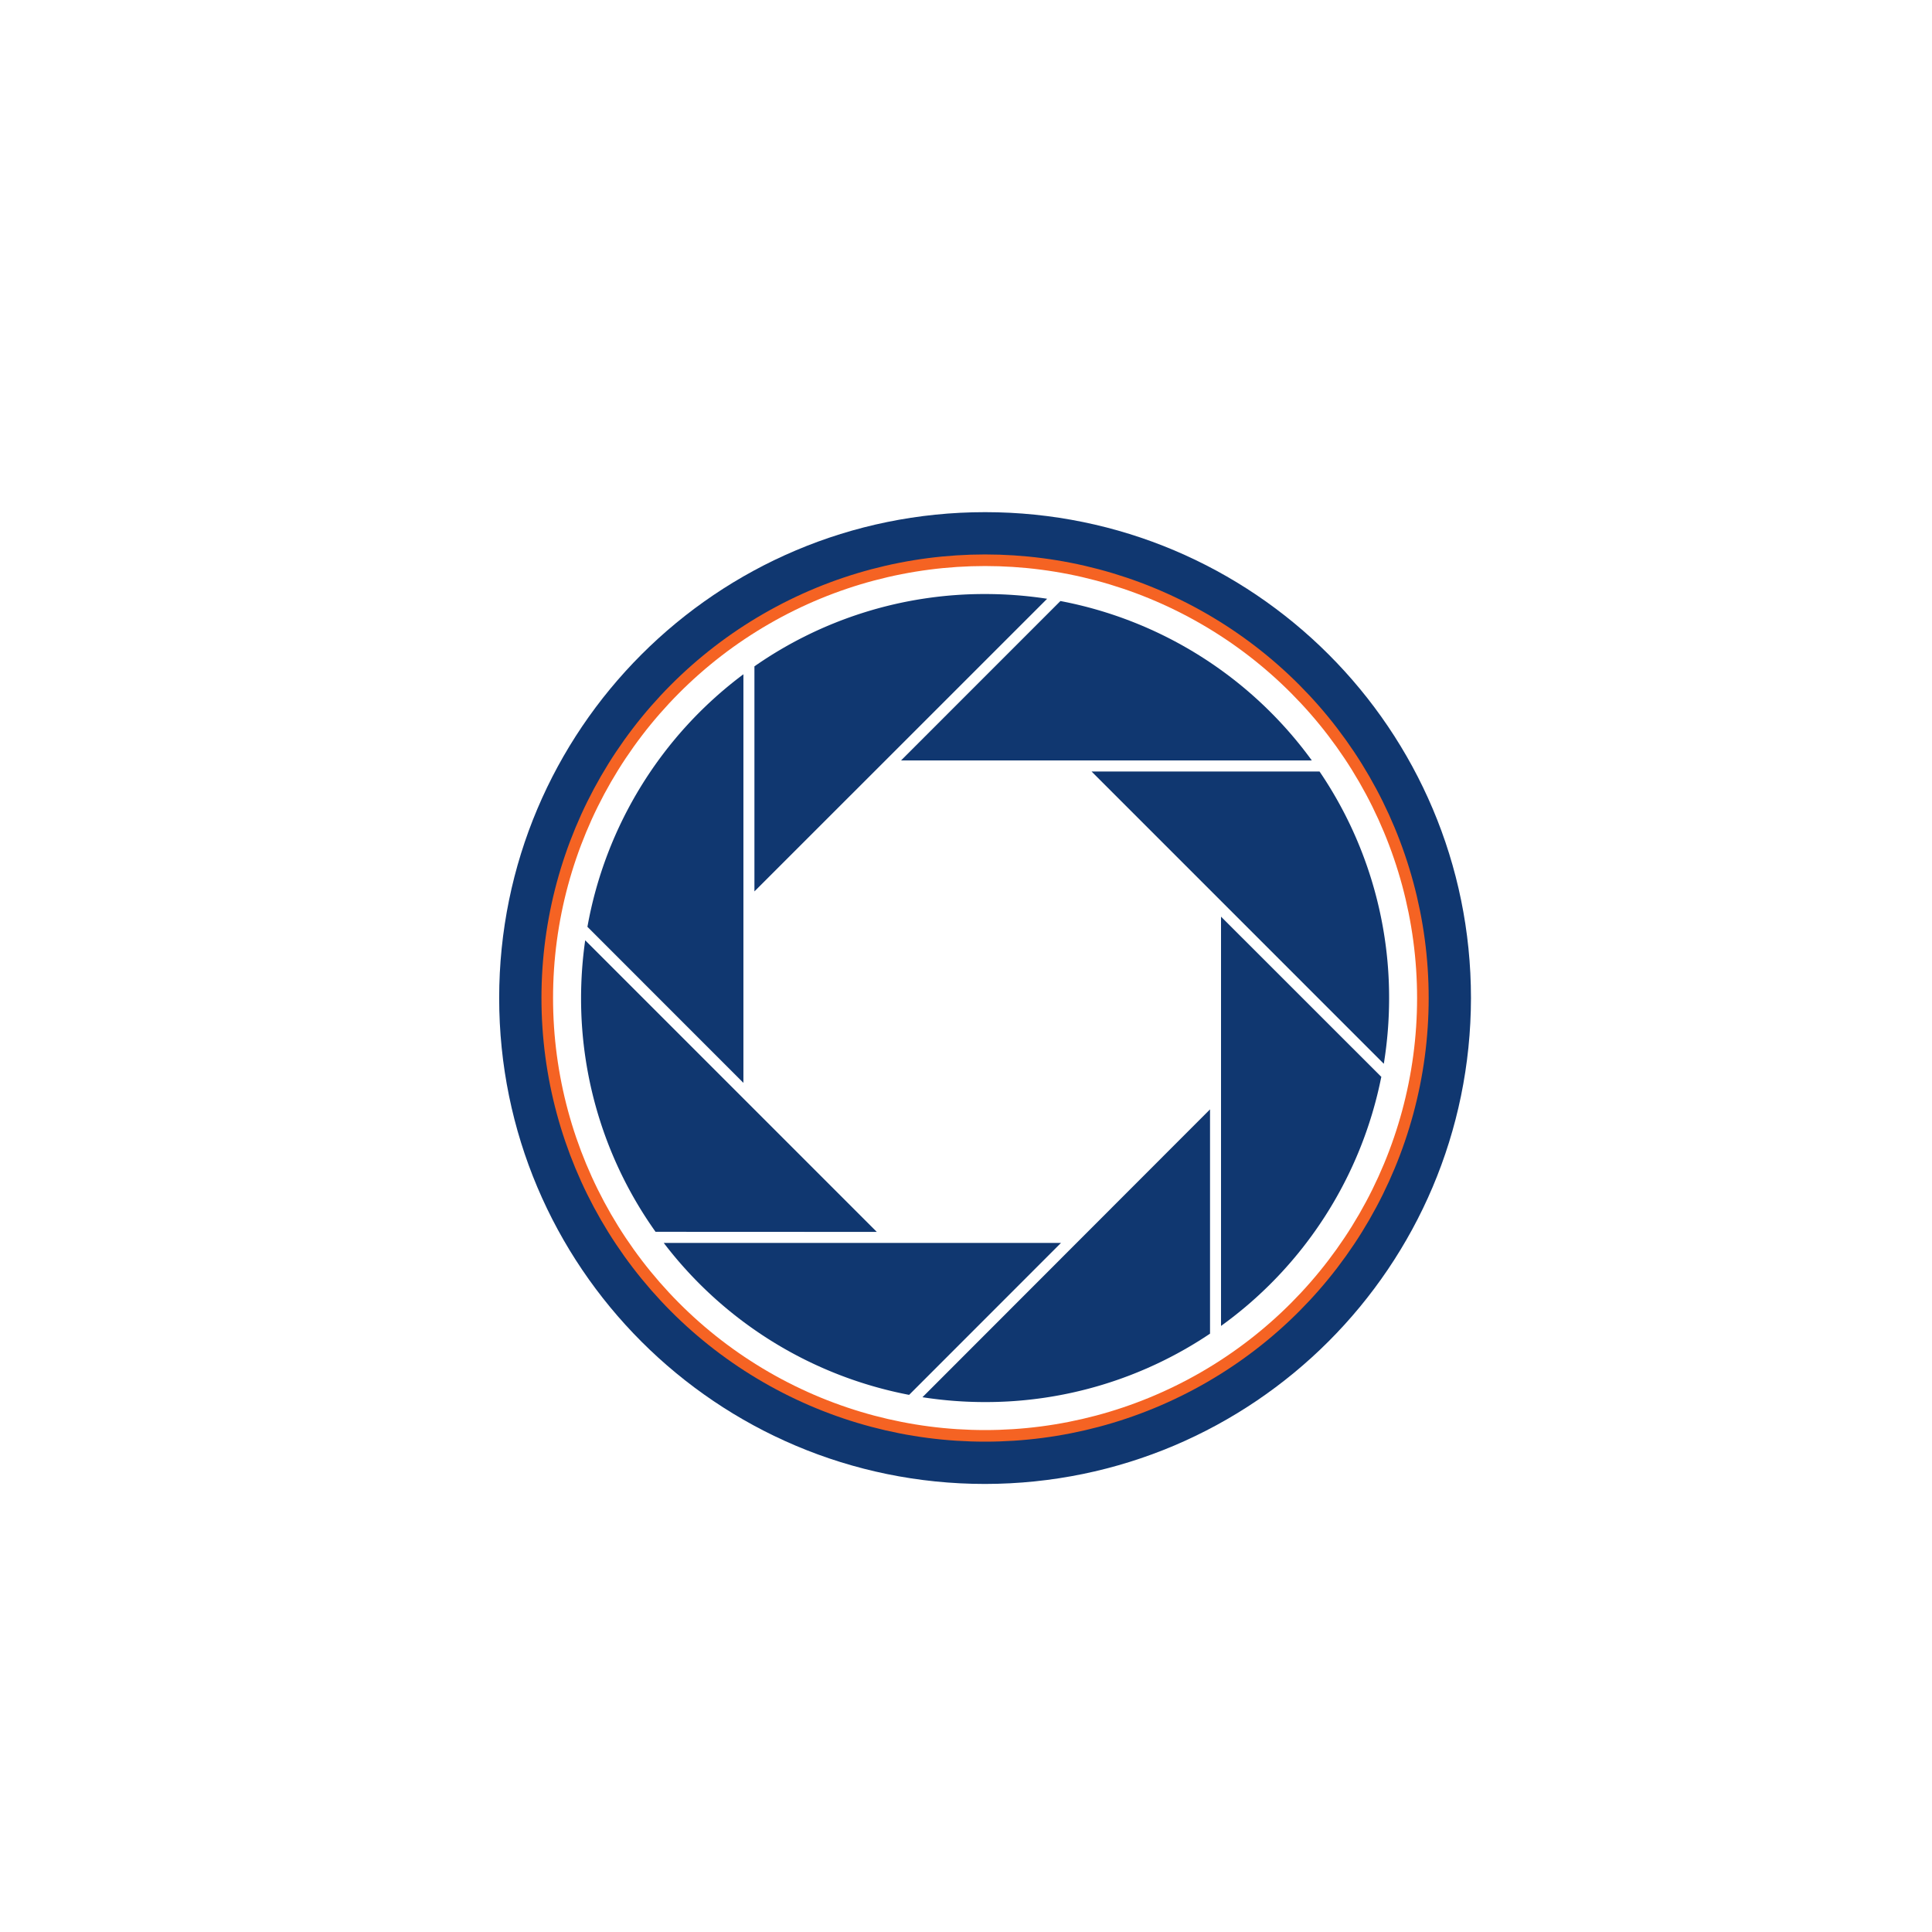 <?xml version="1.0" encoding="UTF-8"?> <svg xmlns="http://www.w3.org/2000/svg" id="圖層_1" data-name="圖層 1" viewBox="0 0 1000 1000"><path d="M509.87,768.09c-138.91,0-251.5-112.6-251.5-251.5s112.6-251.5,251.5-251.5,251.5,112.61,251.5,251.5h0C761.21,655.42,648.71,767.92,509.87,768.09Zm0-478.32c-125.29,0-226.78,101.52-226.78,226.77S384.62,743.32,509.87,743.32,736.63,641.81,736.65,516.59,635.13,289.78,509.87,289.77Z" style="fill:#103770"></path><path d="M390.49,461.39,542,309.92a211.42,211.42,0,0,0-32.08-2.45A208,208,0,0,0,390.49,344.9Z" style="fill:#103770"></path><path d="M719,516.59a208.15,208.15,0,0,0-36-117.25H565L716.26,550.61A211.89,211.89,0,0,0,719,516.59Z" style="fill:#103770"></path><path d="M384.79,560.49V349a209,209,0,0,0-80.74,130.72Z" style="fill:#103770"></path><path d="M466.37,393.61H679a209.1,209.1,0,0,0-130.13-82.52Z" style="fill:#103770"></path><path d="M626.31,574.2l-148.85,149a210.6,210.6,0,0,0,32.41,2.51A208.17,208.17,0,0,0,626.31,690.3Z" style="fill:#103770"></path><path d="M714.88,557.3,632,474.46V686.3a209.21,209.21,0,0,0,83-129.14Z" style="fill:#103770"></path><path d="M549.16,643.34H343.56a209.17,209.17,0,0,0,127,78.64Z" style="fill:#103770"></path><path d="M453.83,637.63,302.9,486.69a211.92,211.92,0,0,0-2.14,29.89,208.16,208.16,0,0,0,38.55,121Z" style="fill:#103770"></path><circle cx="509.87" cy="516.59" r="226.61" style="fill:none;stroke:#f56323;stroke-miterlimit:10;stroke-width:6px"></circle></svg> 